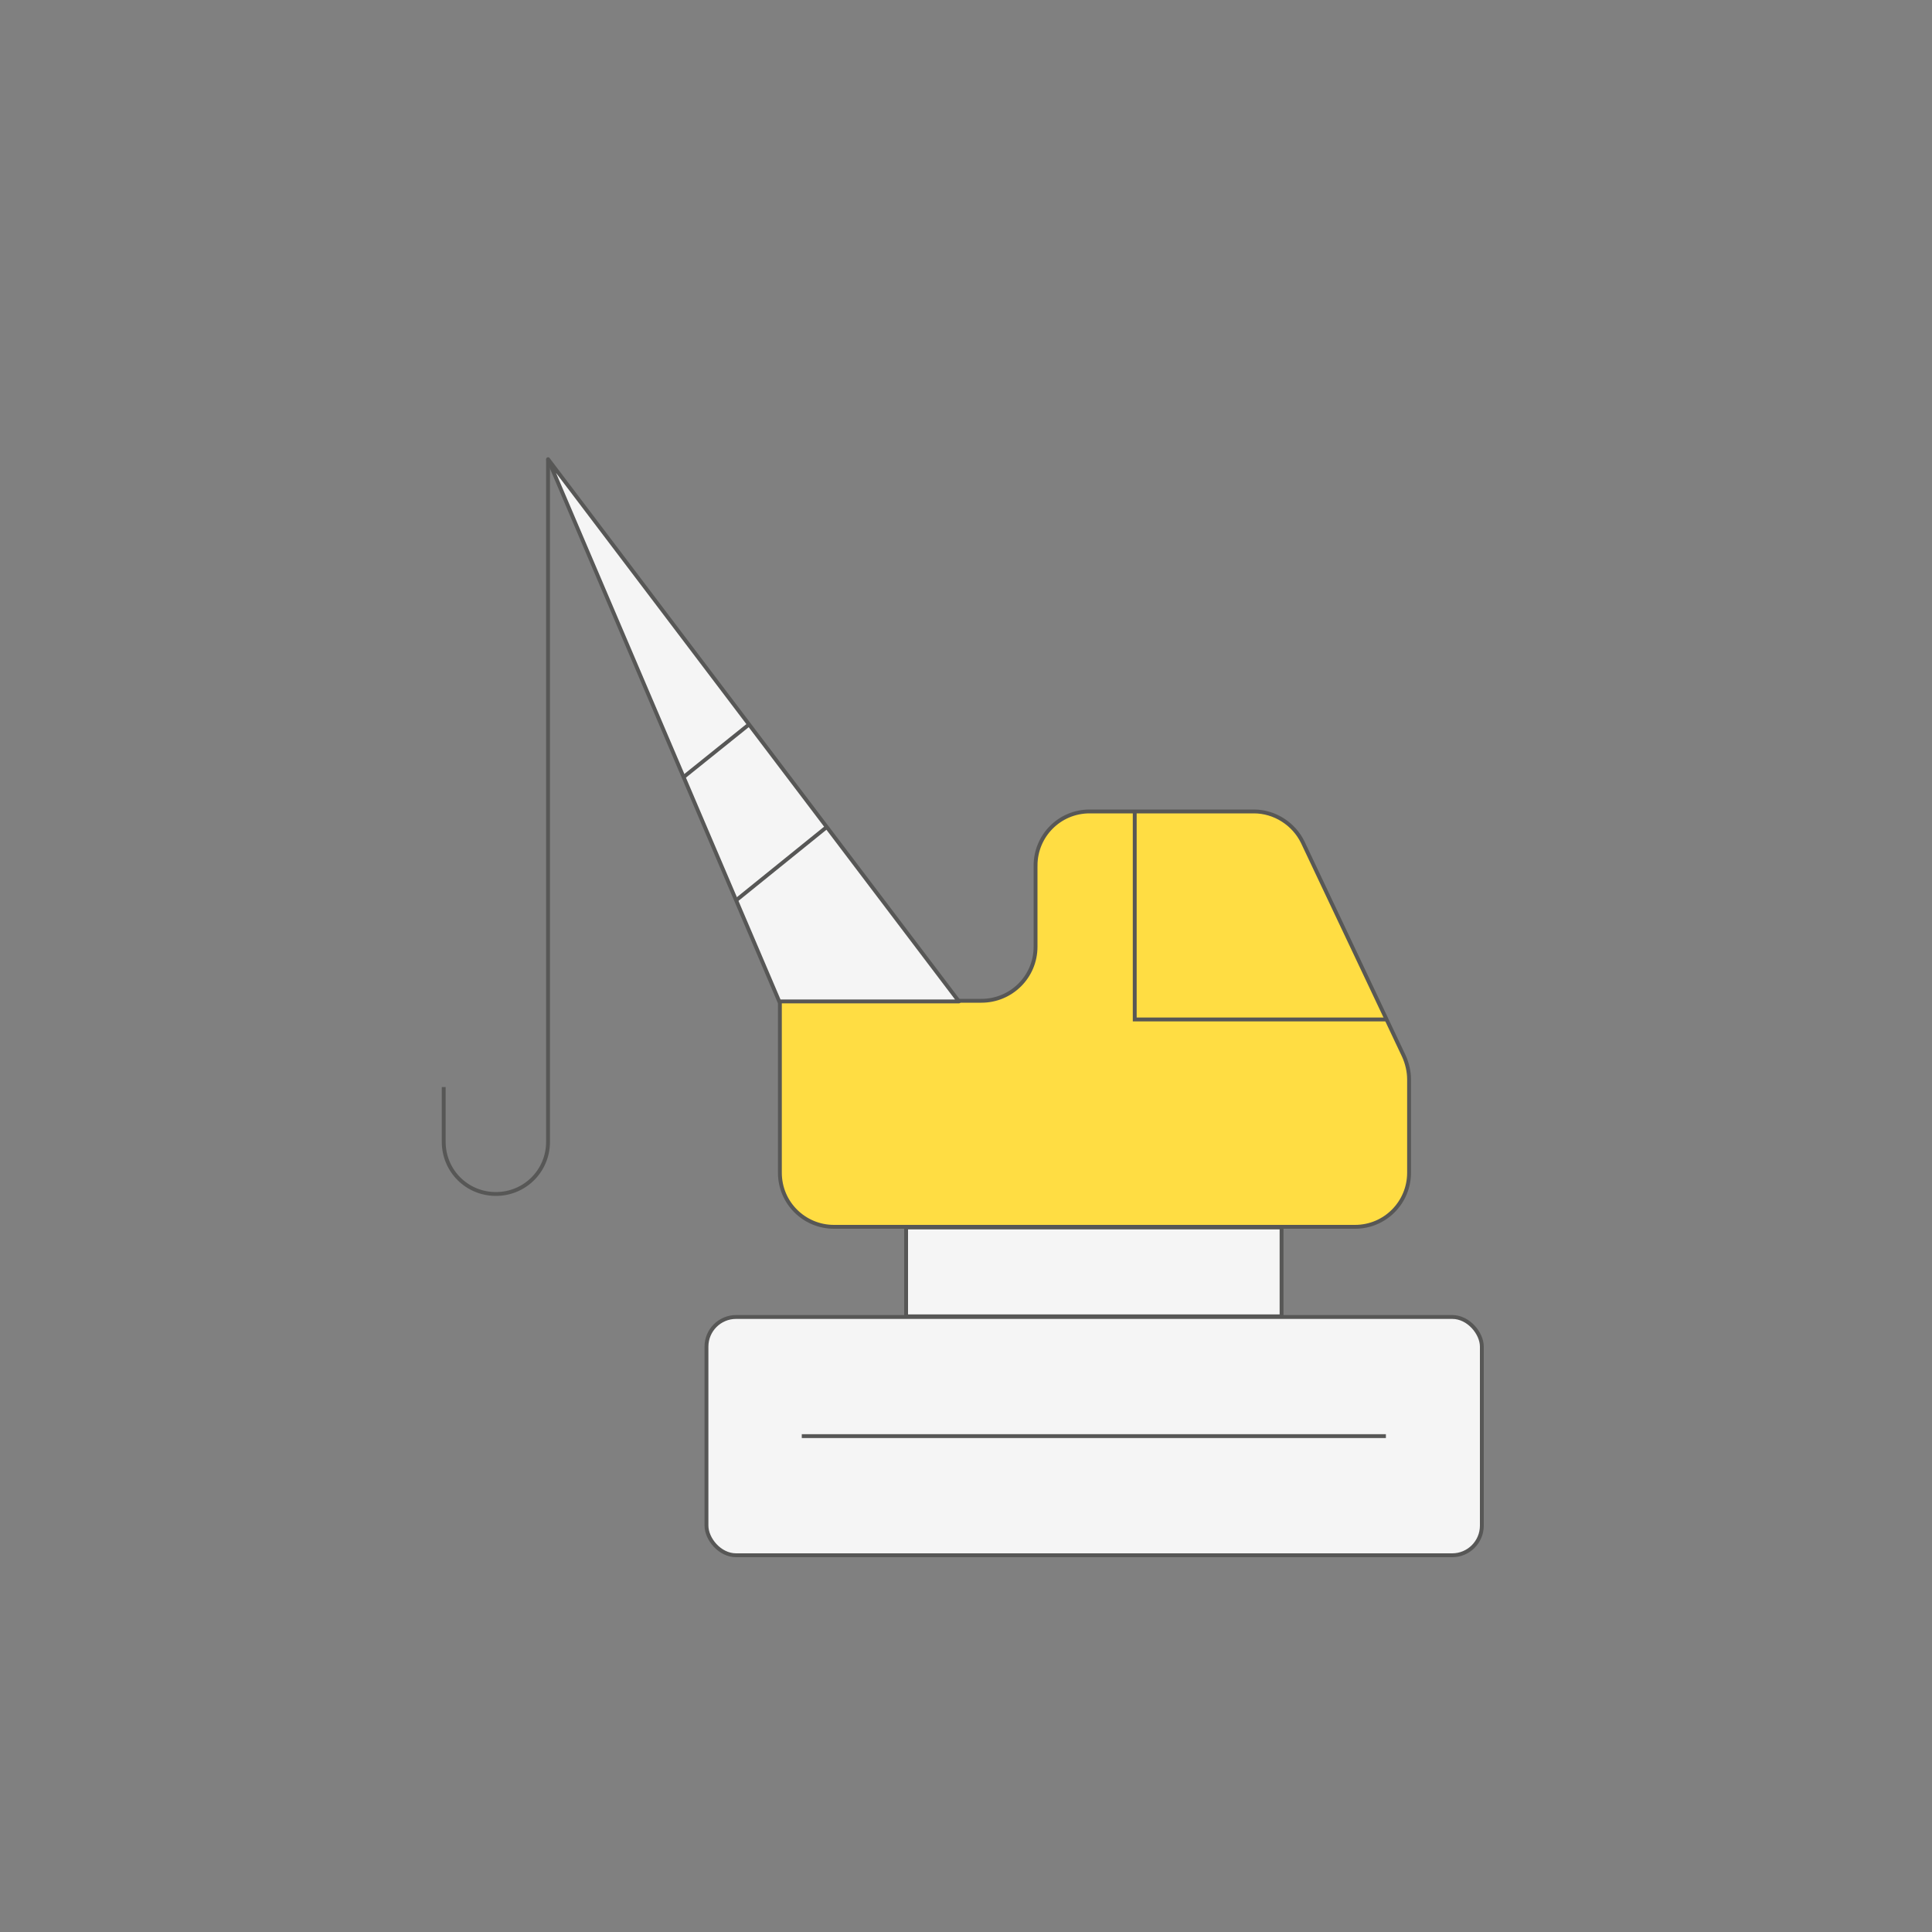 <svg xmlns="http://www.w3.org/2000/svg" id="Capa_1" data-name="Capa 1" viewBox="0 0 300 300"><rect x="0" y="0" width="300" height="300" fill="#808080" stroke="none"/><defs><style>      .cls-1 {        fill: #ffdd43;      }      .cls-1, .cls-2, .cls-3, .cls-4 {        stroke: #575756;        stroke-width: .6px;      }      .cls-1, .cls-3, .cls-4 {        stroke-miterlimit: 10;      }      .cls-2 {        stroke-linejoin: round;      }      .cls-2, .cls-3 {        fill: #f5f5f5;      }      .cls-4 {        fill: none;      }    </style></defs><path class="cls-1" d="M160.8,134.4v12.6c0,4.7-3.8,8.4-8.4,8.4h-31.3v26.7c0,4.7,3.8,8.4,8.4,8.4h80.9c4.7,0,8.4-3.8,8.4-8.4v-14.5c0-1.2-.3-2.5-.8-3.6l-15.7-33.2c-1.4-2.9-4.4-4.8-7.6-4.8h-25.5c-4.7,0-8.4,3.8-8.4,8.4Z"></path><polyline class="cls-4" points="176.2 126 176.2 158.3 215.2 158.3"></polyline><rect class="cls-3" x="109.7" y="204.5" width="120.4" height="37" rx="4.6" ry="4.6"></rect><polygon class="cls-2" points="121 155.5 85.1 71.3 148.9 155.5 121 155.5"></polygon><line class="cls-3" x1="114.3" y1="139.8" x2="128.4" y2="128.4"></line><line class="cls-3" x1="106.1" y1="120.7" x2="116.3" y2="112.5"></line><path class="cls-4" d="M85.1,71.3v106c0,4.5-3.6,8.1-8.1,8.1h0c-4.5,0-8.1-3.6-8.1-8.1v-8.5"></path><rect class="cls-3" x="140.7" y="190.6" width="58.3" height="13.8"></rect><line class="cls-3" x1="124.5" y1="223" x2="215.2" y2="223"></line></svg>